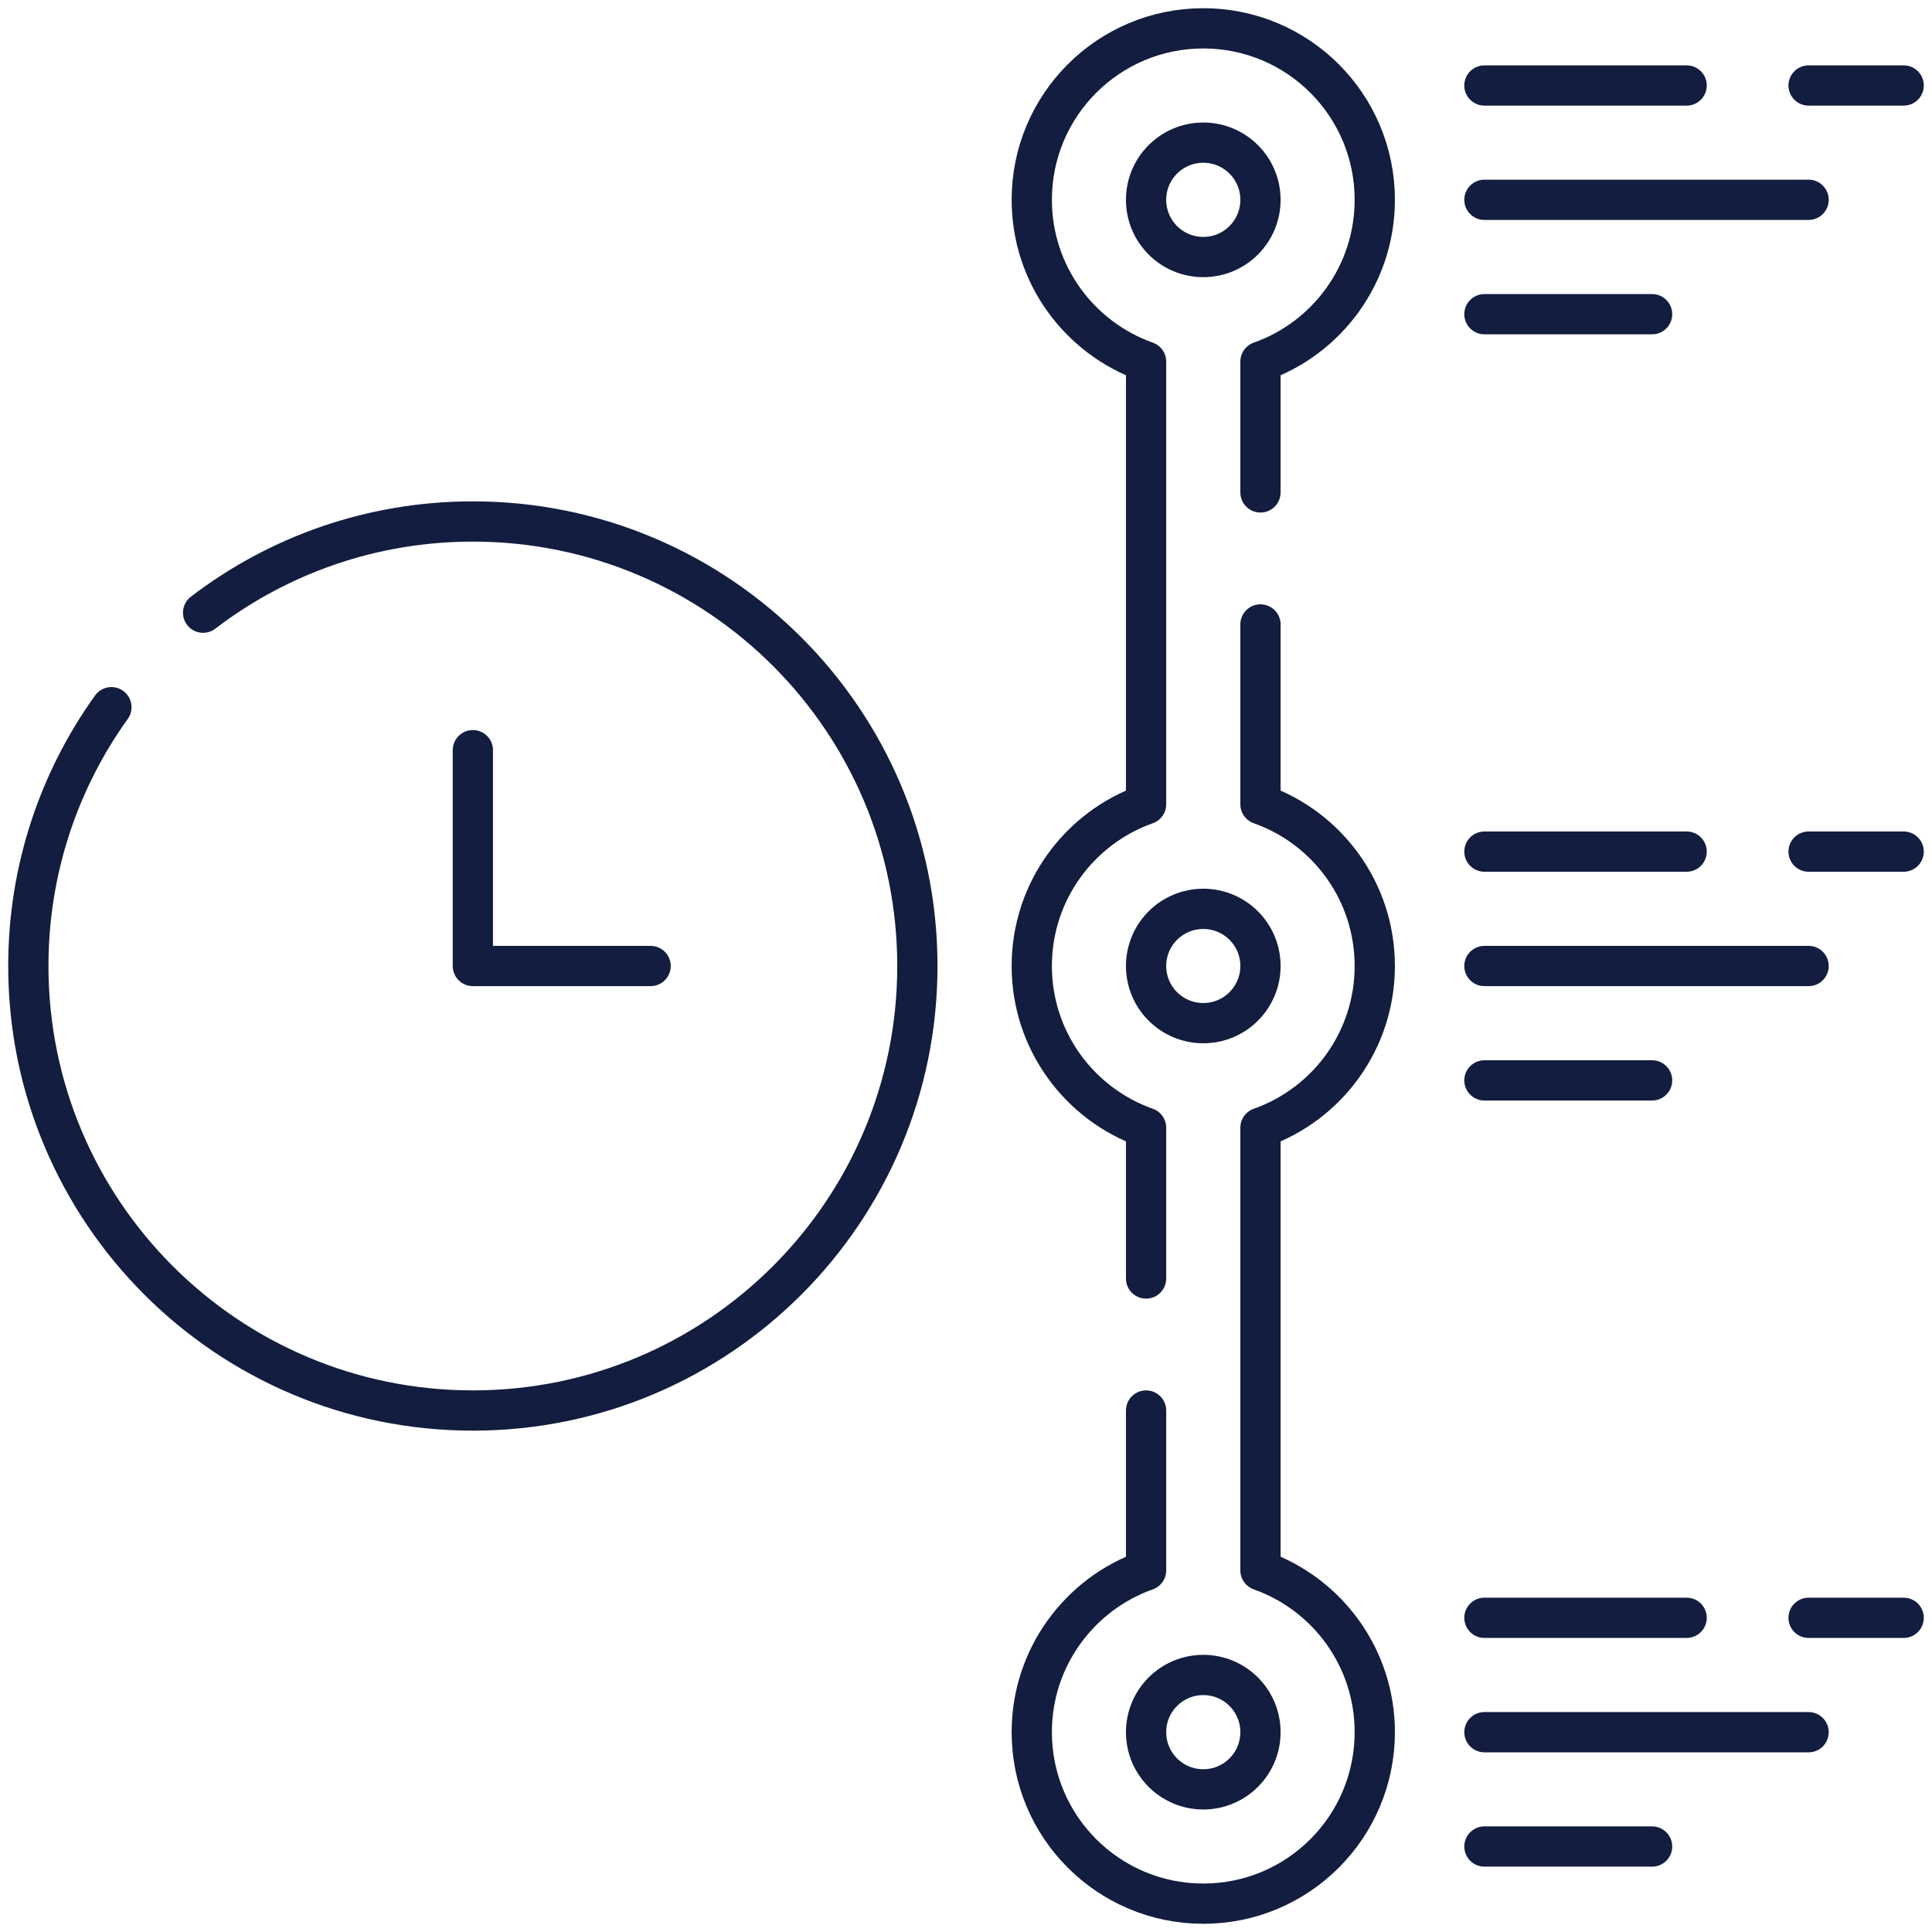 <svg width="24" height="24" viewBox="0 0 24 24" fill="none" xmlns="http://www.w3.org/2000/svg">
<g id="timeline " clip-path="url(#clip0_2167_12082)">
<g id="Group">
<path id="Vector" d="M14.237 15.882V14.009C13.41 13.717 12.817 12.928 12.817 12C12.817 11.072 13.41 10.283 14.237 9.991V4.492C13.41 4.199 12.817 3.41 12.817 2.482C12.817 1.305 13.771 0.352 14.948 0.352C16.125 0.352 17.078 1.305 17.078 2.482C17.078 3.41 16.486 4.199 15.658 4.492V6.117" stroke="#121D3F" stroke-width="0.5" stroke-miterlimit="10" stroke-linecap="round" stroke-linejoin="round"/>
<path id="Vector_2" d="M15.658 7.757V9.991C16.486 10.283 17.078 11.072 17.078 12C17.078 12.928 16.486 13.717 15.658 14.009V19.508C16.486 19.801 17.078 20.59 17.078 21.517C17.078 22.695 16.125 23.648 14.948 23.648C13.771 23.648 12.817 22.695 12.817 21.517C12.817 20.59 13.41 19.801 14.237 19.508V17.522" stroke="#121D3F" stroke-width="0.5" stroke-miterlimit="10" stroke-linecap="round" stroke-linejoin="round"/>
<path id="Vector_3" d="M14.948 3.193C15.34 3.193 15.658 2.875 15.658 2.482C15.658 2.09 15.34 1.772 14.948 1.772C14.555 1.772 14.237 2.09 14.237 2.482C14.237 2.875 14.555 3.193 14.948 3.193Z" stroke="#121D3F" stroke-width="0.5" stroke-miterlimit="10" stroke-linecap="round" stroke-linejoin="round"/>
<path id="Vector_4" d="M14.948 12.71C15.34 12.71 15.658 12.392 15.658 12C15.658 11.608 15.34 11.29 14.948 11.29C14.555 11.29 14.237 11.608 14.237 12C14.237 12.392 14.555 12.71 14.948 12.71Z" stroke="#121D3F" stroke-width="0.5" stroke-miterlimit="10" stroke-linecap="round" stroke-linejoin="round"/>
<path id="Vector_5" d="M14.948 22.228C15.34 22.228 15.658 21.91 15.658 21.518C15.658 21.125 15.34 20.807 14.948 20.807C14.555 20.807 14.237 21.125 14.237 21.518C14.237 21.91 14.555 22.228 14.948 22.228Z" stroke="#121D3F" stroke-width="0.5" stroke-miterlimit="10" stroke-linecap="round" stroke-linejoin="round"/>
<g id="Group_2">
<path id="Vector_6" d="M20.952 1.062H18.44" stroke="#121D3F" stroke-width="0.5" stroke-miterlimit="10" stroke-linecap="round" stroke-linejoin="round"/>
<path id="Vector_7" d="M23.648 1.062H22.467" stroke="#121D3F" stroke-width="0.5" stroke-miterlimit="10" stroke-linecap="round" stroke-linejoin="round"/>
<path id="Vector_8" d="M22.467 2.482H18.44" stroke="#121D3F" stroke-width="0.5" stroke-miterlimit="10" stroke-linecap="round" stroke-linejoin="round"/>
<path id="Vector_9" d="M20.523 3.903H18.44" stroke="#121D3F" stroke-width="0.5" stroke-miterlimit="10" stroke-linecap="round" stroke-linejoin="round"/>
</g>
<g id="Group_3">
<path id="Vector_10" d="M20.952 10.579H18.44" stroke="#121D3F" stroke-width="0.5" stroke-miterlimit="10" stroke-linecap="round" stroke-linejoin="round"/>
<path id="Vector_11" d="M23.648 10.579H22.467" stroke="#121D3F" stroke-width="0.5" stroke-miterlimit="10" stroke-linecap="round" stroke-linejoin="round"/>
<path id="Vector_12" d="M22.467 12H18.44" stroke="#121D3F" stroke-width="0.5" stroke-miterlimit="10" stroke-linecap="round" stroke-linejoin="round"/>
<path id="Vector_13" d="M20.523 13.421H18.44" stroke="#121D3F" stroke-width="0.5" stroke-miterlimit="10" stroke-linecap="round" stroke-linejoin="round"/>
</g>
<g id="Group_4">
<path id="Vector_14" d="M20.952 20.097H18.44" stroke="#121D3F" stroke-width="0.5" stroke-miterlimit="10" stroke-linecap="round" stroke-linejoin="round"/>
<path id="Vector_15" d="M23.648 20.097H22.467" stroke="#121D3F" stroke-width="0.5" stroke-miterlimit="10" stroke-linecap="round" stroke-linejoin="round"/>
<path id="Vector_16" d="M22.467 21.518H18.44" stroke="#121D3F" stroke-width="0.5" stroke-miterlimit="10" stroke-linecap="round" stroke-linejoin="round"/>
<path id="Vector_17" d="M20.523 22.938H18.44" stroke="#121D3F" stroke-width="0.5" stroke-miterlimit="10" stroke-linecap="round" stroke-linejoin="round"/>
</g>
<path id="Vector_18" d="M2.523 7.611C3.452 6.9 4.614 6.478 5.874 6.478C8.924 6.478 11.396 8.95 11.396 12C11.396 15.05 8.924 17.522 5.874 17.522C2.824 17.522 0.352 15.05 0.352 12C0.352 10.801 0.734 9.691 1.384 8.785" stroke="#121D3F" stroke-width="0.5" stroke-miterlimit="10" stroke-linecap="round" stroke-linejoin="round"/>
<path id="Vector_19" d="M8.082 12H5.874V9.319" stroke="#121D3F" stroke-width="0.5" stroke-miterlimit="10" stroke-linecap="round" stroke-linejoin="round"/>
</g>
</g>
<defs>
<clipPath id="clip0_2167_12082">
<rect width="24" height="24" fill="white"/>
</clipPath>
</defs>
</svg>
